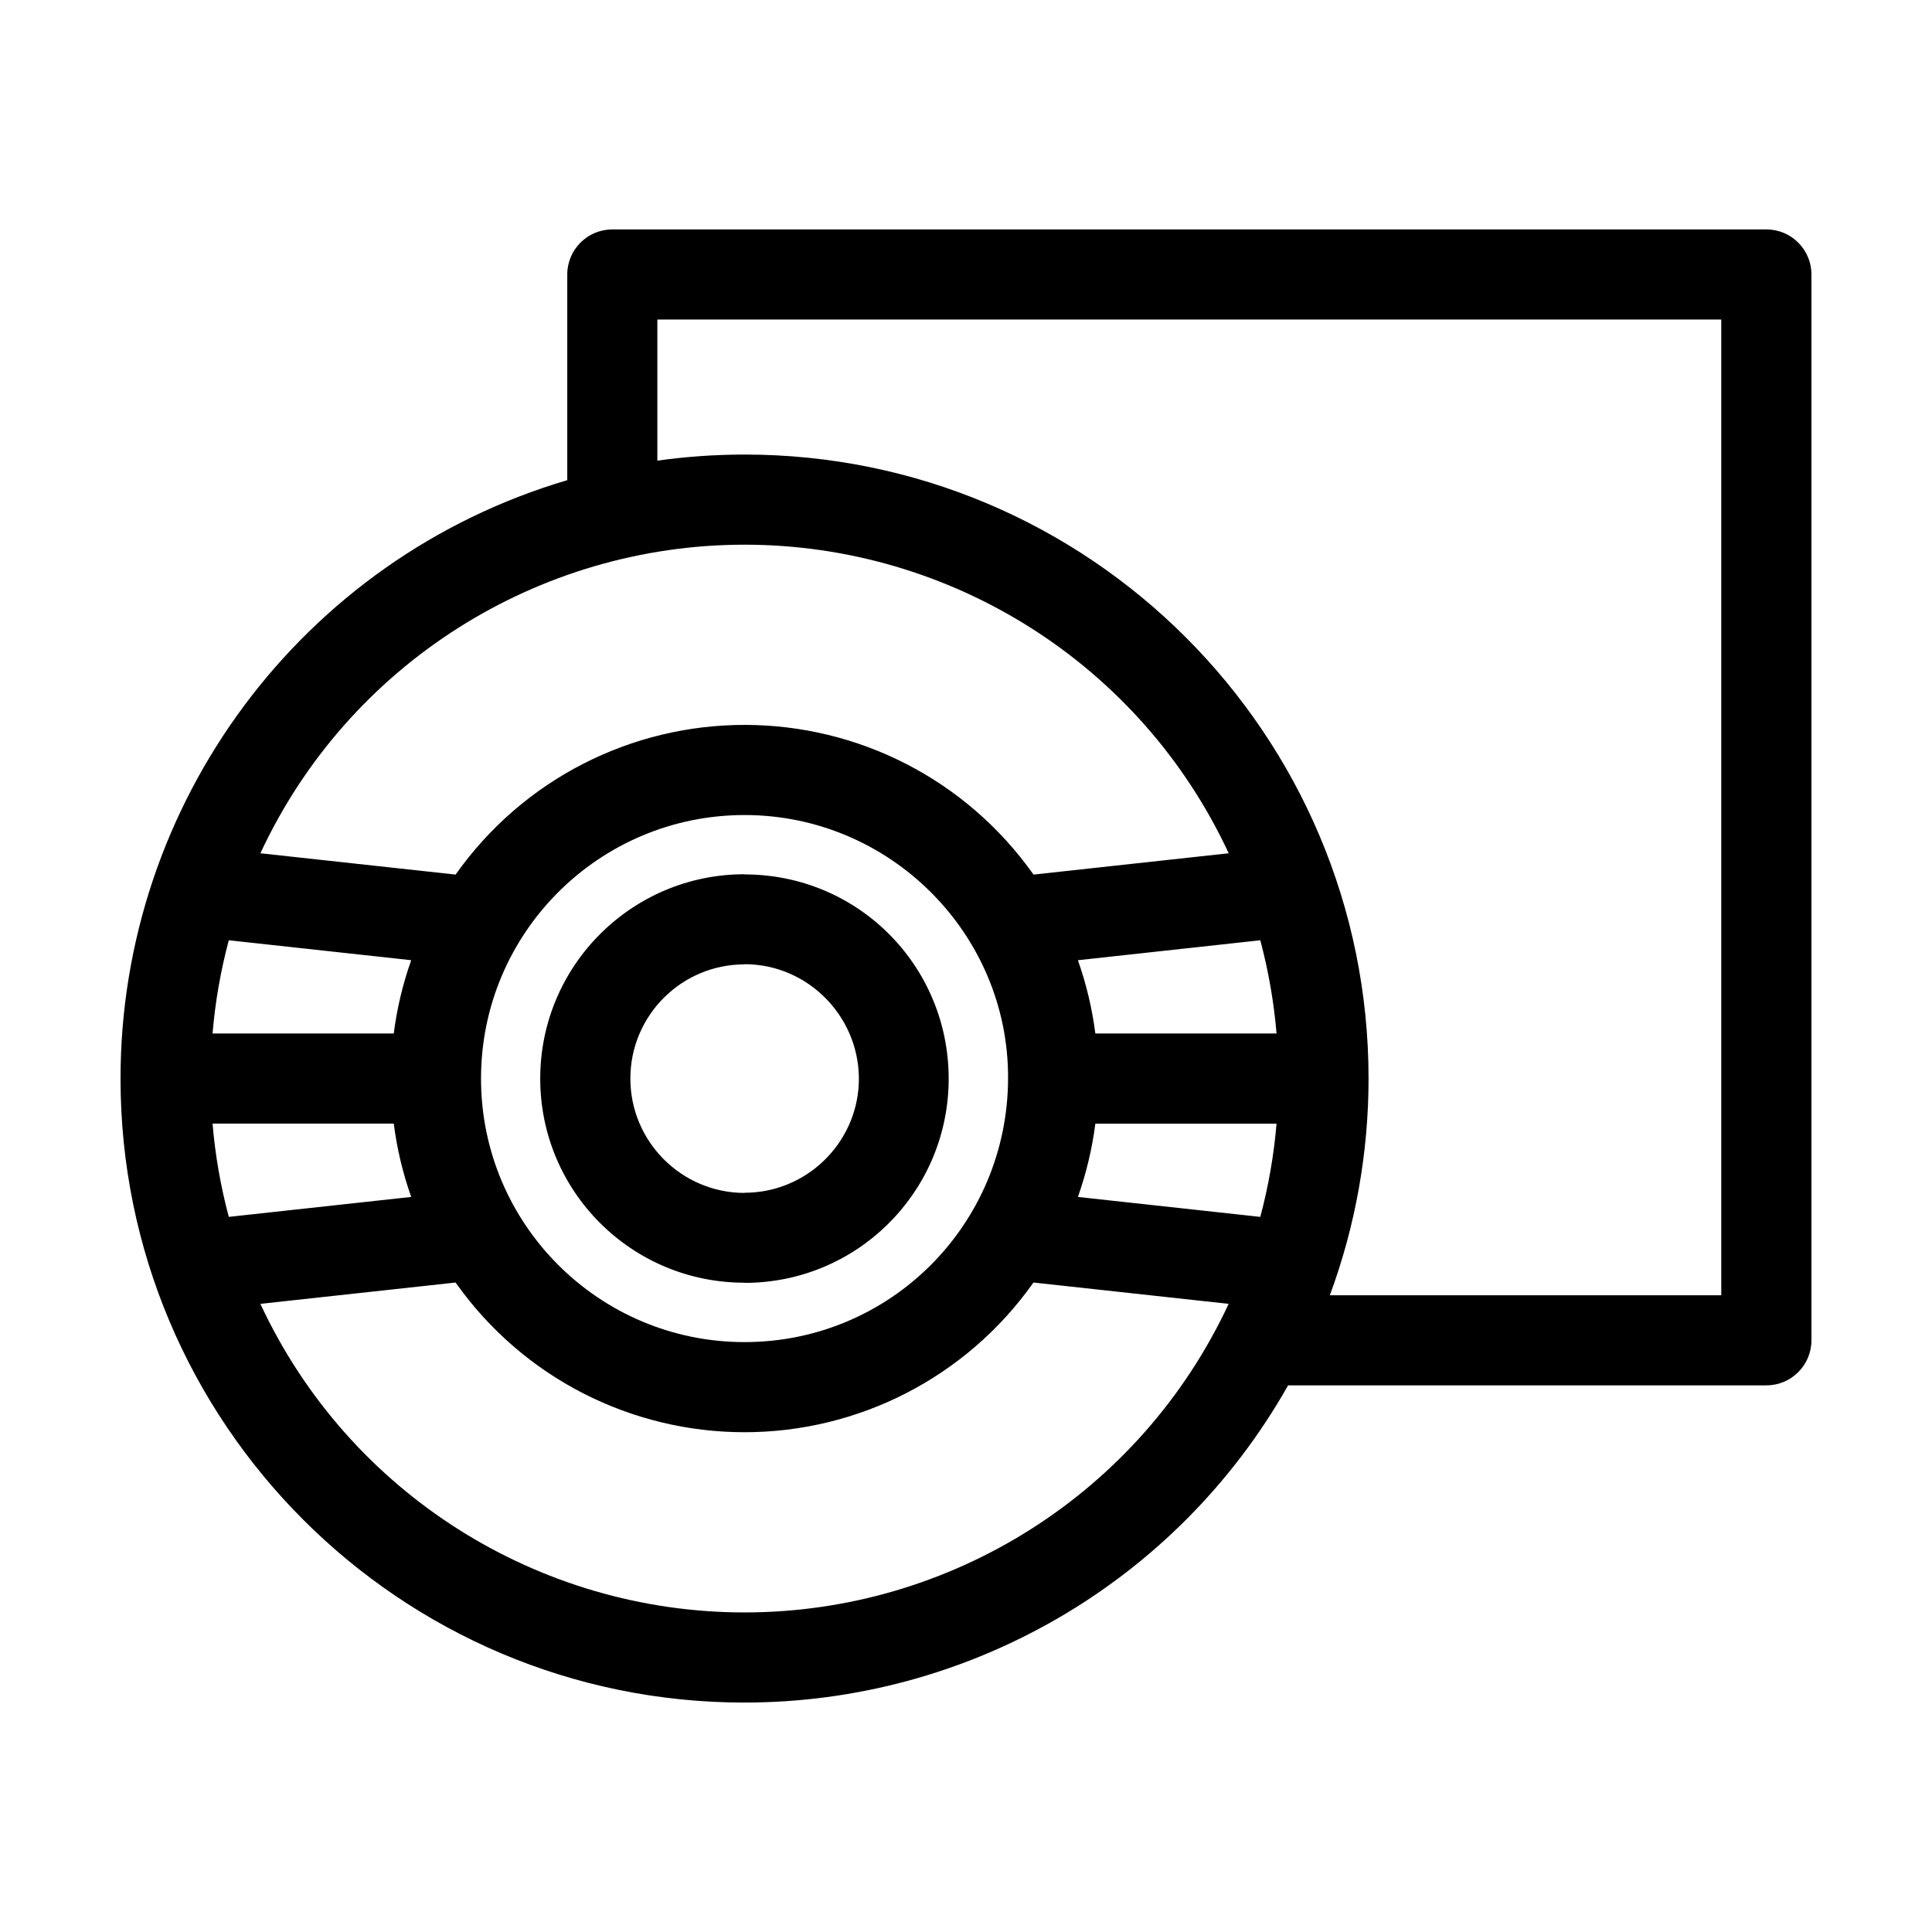 <?xml version="1.0" encoding="UTF-8"?>
<!-- Uploaded to: SVG Repo, www.svgrepo.com, Generator: SVG Repo Mixer Tools -->
<svg fill="#000000" width="800px" height="800px" version="1.1" viewBox="144 144 512 512" xmlns="http://www.w3.org/2000/svg">
 <path d="m341.31 595.2c-91.328 0-165.37-74.043-165.37-165.37 0-72.973 47.992-137.8 118.39-158.58v-54.508c0-6.594 5.348-11.941 11.941-11.941h305.84c6.594 0 11.941 5.348 11.941 11.941v282.45c0 6.594-5.348 11.941-11.941 11.941h-126.75c-29.777 52.68-85.195 84.062-144.05 84.062zm0-330.74c91.328 0 165.37 74.043 165.37 165.37 0 19.469-3.422 38.934-10.254 57.422h103.73v-258.57h-281.95v37.395c7.66-1.078 15.383-1.613 23.102-1.613zm0 71.645c29.891 0 58.582 14.238 76.582 39.668l51.727-5.648c-23.402-50.301-73.758-81.777-128.31-81.777-54.578 0-104.91 31.504-128.3 81.777l51.727 5.648c17.988-25.422 46.707-39.668 76.578-39.668zm0 187.45c-29.867 0-58.594-14.246-76.578-39.672l-51.727 5.652c23.398 50.301 73.75 81.777 128.3 81.777 54.625 0 104.9-31.52 128.3-81.777l-51.723-5.652c-17.988 25.426-46.711 39.672-76.582 39.672zm-136.68-57.07 48.344-5.285c-2.242-6.324-3.785-12.84-4.625-19.43h-48.02c0.695 8.324 2.137 16.598 4.301 24.711zm48.344-68.02-48.344-5.285c-2.164 8.117-3.606 16.387-4.301 24.707h48.02c0.84-6.582 2.379-13.098 4.625-19.422zm176.68 62.738 48.336 5.285c2.172-8.117 3.606-16.387 4.309-24.711h-48.02c-0.844 6.586-2.387 13.102-4.625 19.43zm48.336-68.02-48.336 5.285c2.238 6.324 3.777 12.84 4.625 19.422h48.02c-0.703-8.32-2.141-16.59-4.309-24.707zm-136.68-33.188c-38.57 0-69.836 31.27-69.836 69.836 0 38.57 31.266 69.84 69.836 69.84 38.555 0 69.777-31.117 69.84-69.977 0.113-38.184-31.211-69.699-69.84-69.699zm-69.836 69.836m69.836-54.145v0.047c30.562 0 54.746 24.938 54.086 55.348-0.66 29.414-24.629 52.895-54.086 52.895v-0.043c-29.992-0.008-54.145-24.227-54.145-54.102 0-29.895 24.25-54.145 54.145-54.145zm-30.258 54.145c0 16.746 13.637 30.305 30.258 30.305v-0.043c16.281 0 29.555-12.895 30.277-28.891 0.715-17.148-13.066-31.68-30.277-31.68v0.047c-16.711 0-30.258 13.555-30.258 30.258z"/>
</svg>